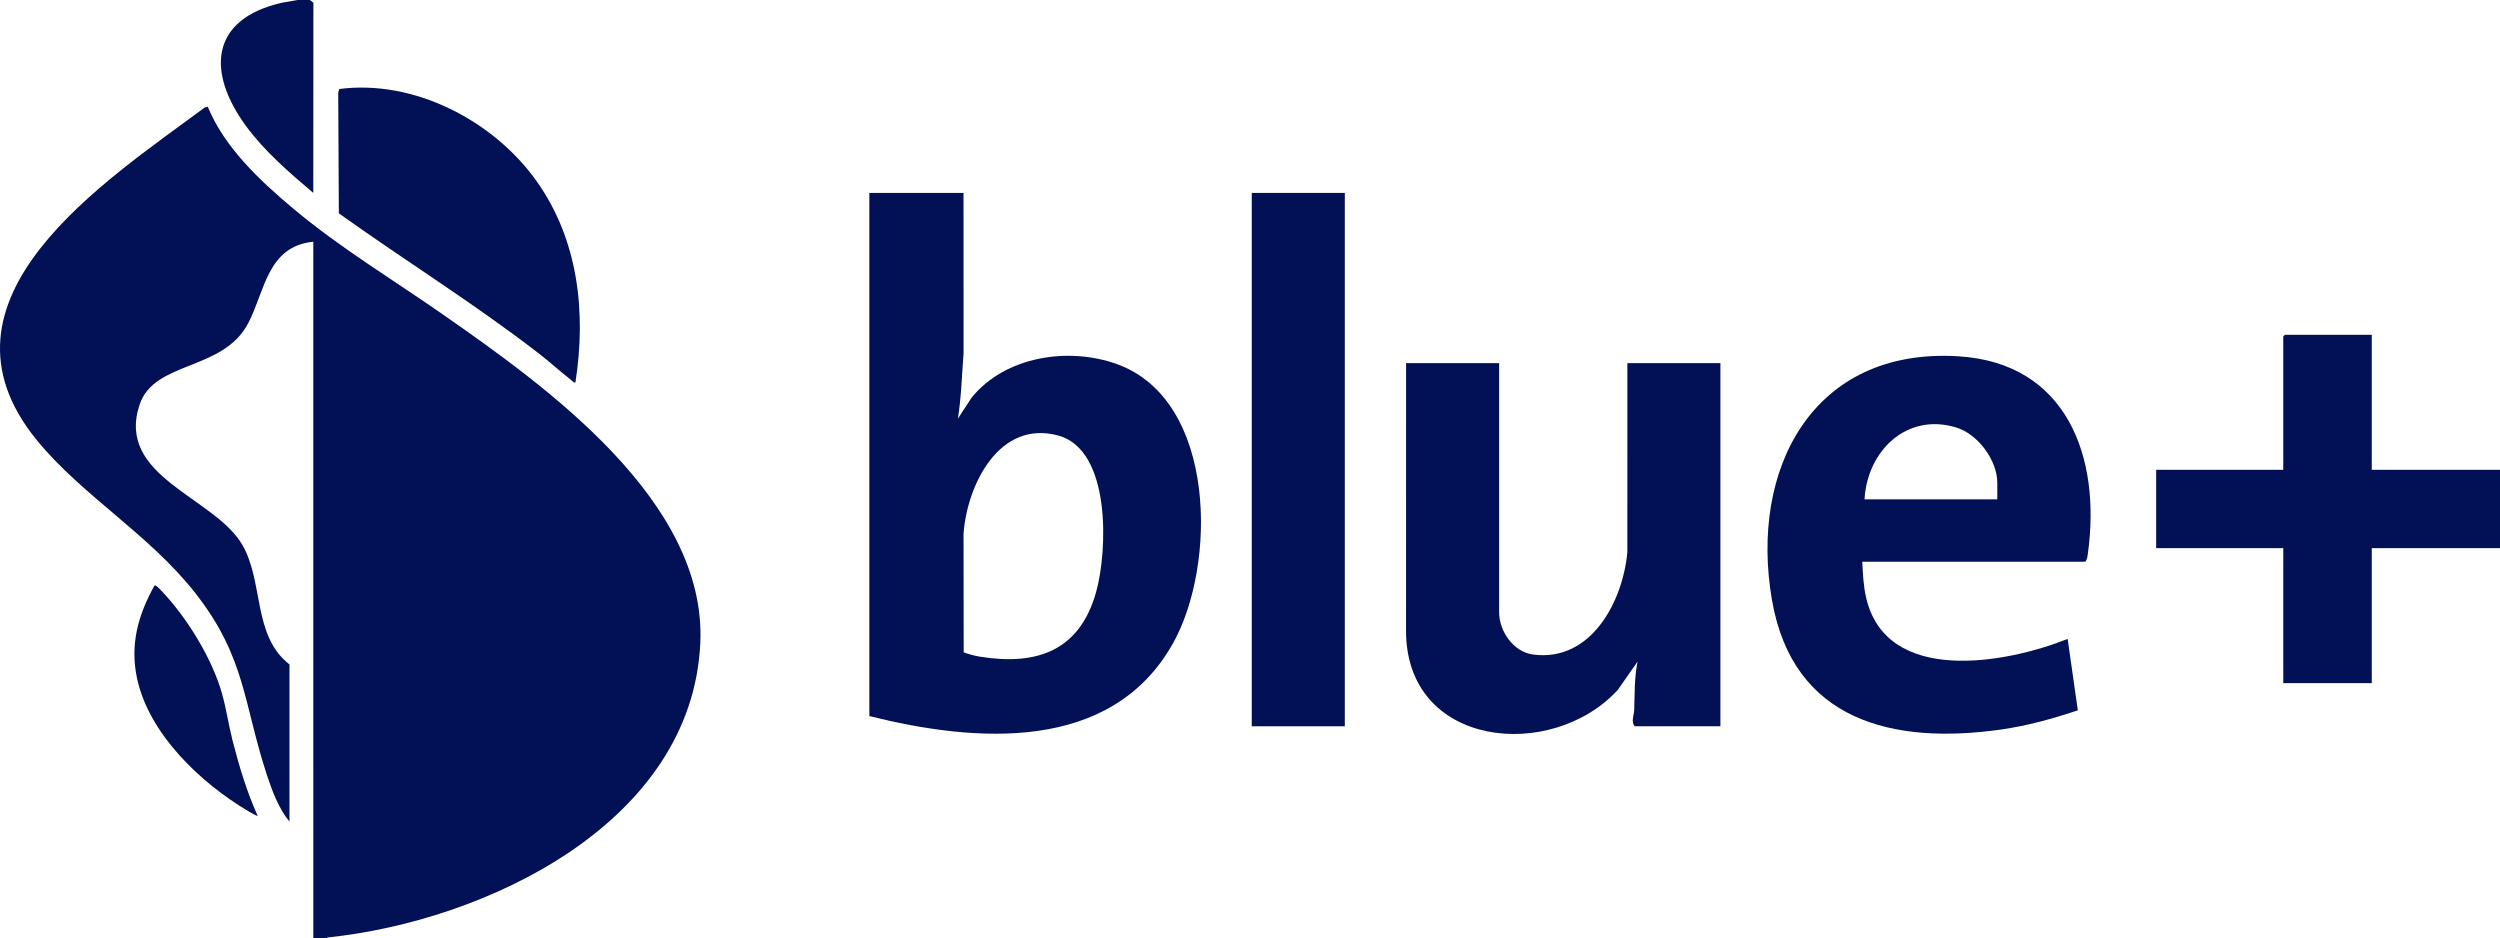 <?xml version="1.0" encoding="UTF-8"?><svg id="Ebene_2" xmlns="http://www.w3.org/2000/svg" viewBox="0 0 1652.25 620.25"><g id="Ebene_1-2"><path d="M207.065,620.25l-.004-460.497c-30.549,3.078-31.931,32.87-43.104,54.012-16.727,31.651-61.935,24.544-71.665,53.581-16.022,47.816,49.319,60.952,67.84,92.714,14.269,24.472,6.703,60.123,31.184,79.064v103.875c-7.008-8.355-11.609-20.637-15.027-31.097-15.522-47.497-13.982-77.356-46.923-119.575-30.729-39.384-75.23-64.76-105.27-101.725-75.845-93.332,45.767-170.944,111.177-219.526l2.035-.576c11.012,26.994,34.624,49.032,56.651,67.481,30.93,25.905,65.797,46.873,98.839,69.907,68.276,47.596,174.311,123.35,170.036,217.018-5.453,119.484-142.384,183.875-246.316,194.662l-1.203.682h-8.25Z" fill="#021155"/><polygon points="1652.25 362.25 1567.504 362.25 1567.504 451.5 1509.006 451.5 1509.006 362.25 1425.01 362.25 1425.01 310.5 1509.006 310.5 1509.006 222.375 1510.131 221.25 1567.504 221.25 1567.504 310.5 1652.25 310.5 1652.25 362.25" fill="#021155"/><path d="M204.815,0l2.312,1.826-.07,125.673c-15.762-13.316-32.306-27.573-44.55-44.314-25.876-35.381-23.79-70.398,23.551-81.318l10.507-1.867h8.25Z" fill="#021155"/><path d="M636.796,127.5l.031,106.156c-1.17,14.344-1.459,28.827-3.773,43.09l9.007-13.857c22.207-27.461,64.208-33.874,96.375-22.159,65.782,23.958,65.77,132.894,36.743,184.533-40.833,72.641-130.623,65.515-200.63,47.986V127.5h62.247ZM636.901,431.144c3.545,1.285,7.251,2.291,10.988,2.887,37.839,6.032,65.861-4.209,76.592-42.967,7.528-27.188,9.961-93.52-24.952-103.176-39.171-10.833-60.492,32.788-62.725,64.994l.098,78.262Z" fill="#021155"/><path d="M990.78,240v164.625c0,12.591,9.452,26.189,22.318,27.931,38.401,5.2,59.498-35.046,62.419-67.691l.01-124.865h61.497v240h-56.623c-2.643-2.903-.444-7.505-.344-10.844.319-10.697.074-21.333,2.212-31.902l-13.107,18.756c-43.824,47.616-140.152,38.31-139.911-39.354l.031-176.656h61.497Z" fill="#021155"/><path d="M1230.769,371.25c.406,7.795.754,15.774,2.473,23.402,13.144,58.329,92.494,43.95,133.263,27.598l6.734,47.209c-16.49,5.508-33.427,10.226-50.707,12.684-71.522,10.173-137.516-5.684-151.404-85.375-15.084-86.552,26.741-167.131,123.049-161.304,71.884,4.349,94.434,66.634,85.742,130.069-.254,1.853-.491,4.467-1.782,5.718h-147.368ZM1320.015,330v-10.875c0-14.969-12.798-32.219-27.149-36.6-32.924-10.05-58.878,15.735-60.597,47.475h87.746Z" fill="#021155"/><rect x="827.287" y="127.5" width="61.497" height="352.5" fill="#021155"/><path d="M380.303,252.746c-1.294.334-1.499-.531-2.253-1.115-7.404-5.735-14.385-12.18-21.82-17.929-42.615-32.95-88.485-61.401-132.288-92.706l-.415-79.907.736-2.264c49.511-6.481,102.089,21.057,130.405,60.939,27.573,38.833,32.867,86.659,25.634,132.982Z" fill="#021155"/><path d="M170.316,539.243c-.348.296-5.345-2.612-6.231-3.136-31.335-18.542-65.598-50.866-73.504-87.743-4.803-22.403.667-41.793,11.498-61.361.96-.694,4.083,2.905,4.875,3.737,16.563,17.396,33.194,44.352,39.736,67.512,2.865,10.142,4.405,20.961,7.028,31.221,4.324,16.916,9.416,33.87,16.597,49.77Z" fill="#021155"/></g></svg>